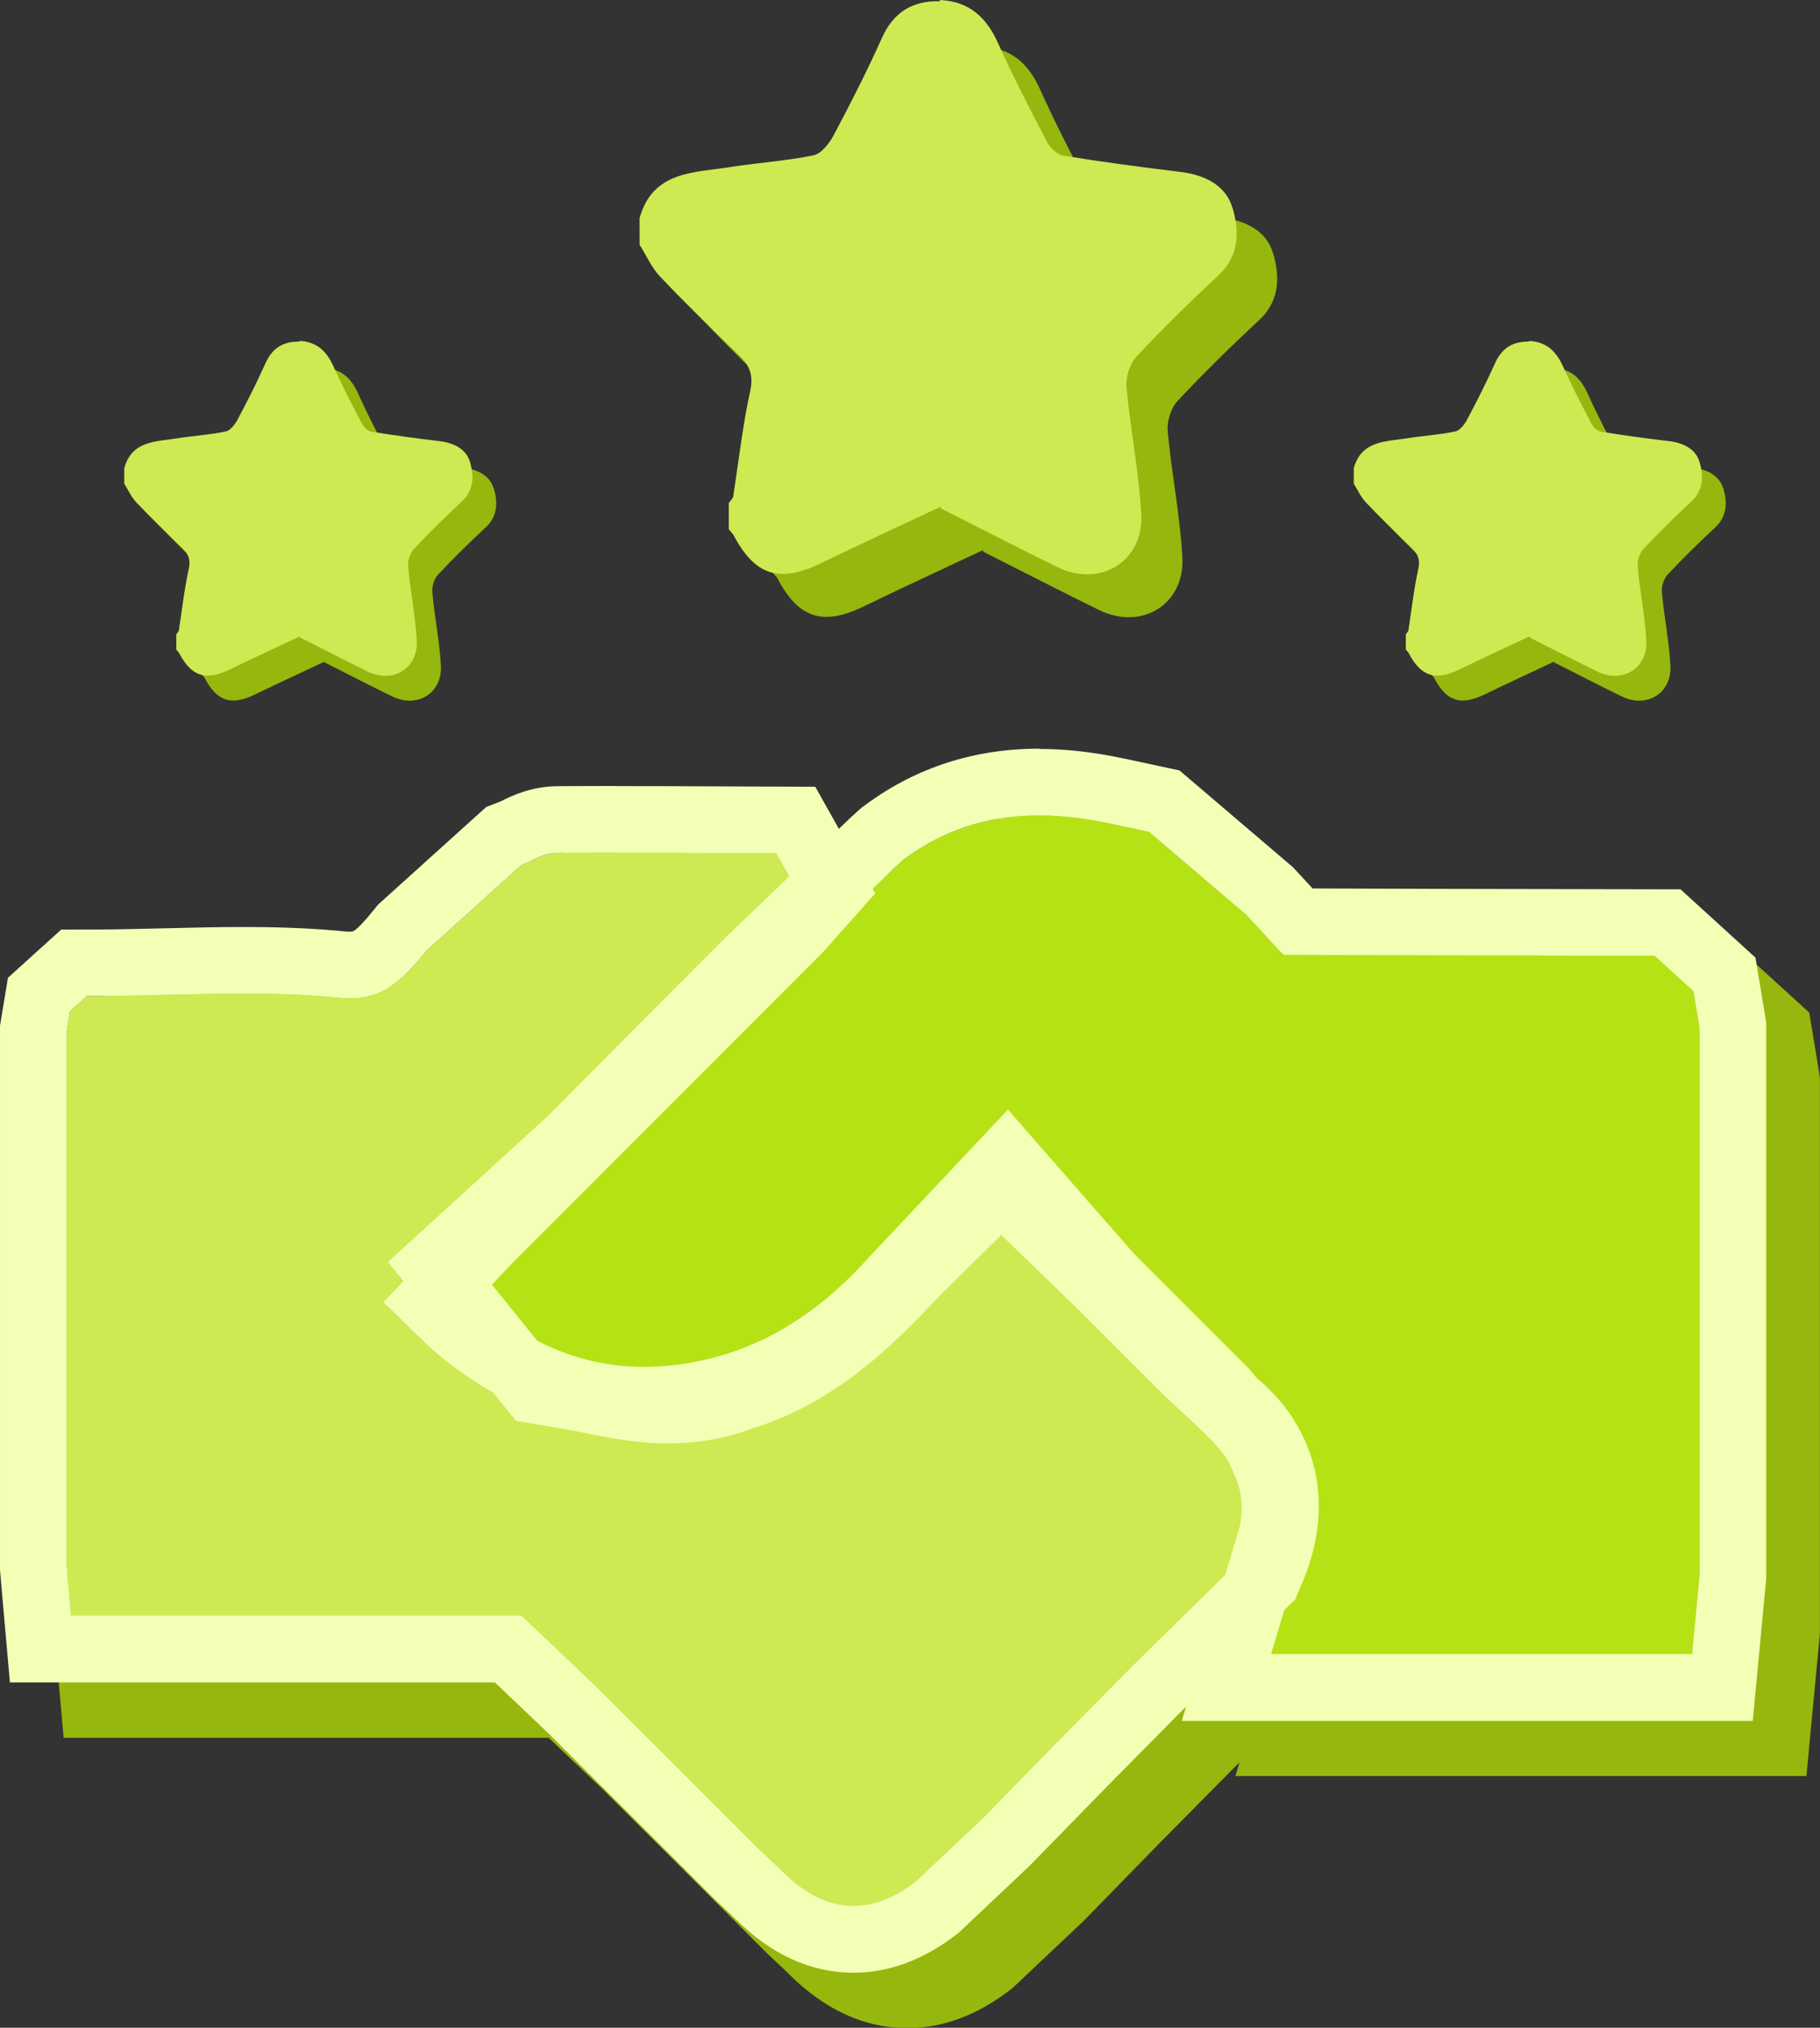 <?xml version="1.0" encoding="UTF-8"?>
<svg id="Layer_2" data-name="Layer 2" xmlns="http://www.w3.org/2000/svg" viewBox="0 0 382.18 425.54">
  <rect x="0" y="0" width="382.18" height="425.54" fill="#333333" stroke="none"/>
  <defs>
    <style>
      .cls-1 {
        fill: #b5e215;
      }

      .cls-2 {
        fill: #cdea53;
      }

      .cls-3 {
        fill: #f4ffb6;
      }

      .cls-4 {
        fill: #96b70d;
      }
    </style>
  </defs>
  <g id="objects">
    <path class="cls-4" d="m267.32,53.12c-1.4-4.74-5.86-6.87-10.89-7.48-8.13-.98-16.25-2.06-24.33-3.37-1.28-.21-2.77-1.58-3.42-2.81-3.57-6.81-7.11-13.66-10.26-20.67-2.44-5.43-6.08-8.74-12.16-8.98l.09.26c-5.78-.15-9.75,2.27-12.18,7.72-3.06,6.84-6.47,13.52-9.99,20.14-.92,1.73-2.59,3.91-4.26,4.26-5.71,1.2-11.59,1.54-17.36,2.45-7.59,1.2-16.2.78-18.93,10.67,0,1.84,0,3.68.01,5.52,1.41,2.24,2.5,4.79,4.29,6.67,5.19,5.47,10.58,10.75,16.06,15.94,2.38,2.25,3.51,4.28,2.72,7.87-1.6,7.31-2.43,14.79-3.57,22.19-.3.4-.59.8-.89,1.19,0,1.82,0,3.64,0,5.46.31.36.62.72.92,1.08,4.48,8.59,9.61,10.2,18.27,6,8.31-4.04,16.71-7.89,25.06-11.82,0,0-.11.33-.11.33,8.12,4.1,16.21,8.26,24.38,12.27,8.93,4.38,18.05-1.13,17.51-11.06-.48-8.85-2.28-17.63-3.08-26.48-.19-2.07.69-4.84,2.09-6.34,5.51-5.9,11.31-11.54,17.21-17.05,4.36-4.08,4.21-9.29,2.83-13.98Z"/>
    <path class="cls-2" d="m258.8,43.6c-1.41-4.77-5.9-6.92-10.97-7.53-8.18-.99-16.36-2.08-24.49-3.39-1.29-.21-2.79-1.59-3.44-2.83-3.59-6.86-7.16-13.75-10.33-20.81-2.46-5.47-6.12-8.79-12.24-9.04l.09.26c-5.82-.15-9.81,2.29-12.26,7.77-3.08,6.88-6.52,13.61-10.05,20.27-.93,1.75-2.61,3.94-4.28,4.29-5.74,1.2-11.66,1.55-17.48,2.47-7.64,1.21-16.3.79-19.05,10.74,0,1.85,0,3.71.01,5.56,1.42,2.26,2.52,4.82,4.32,6.71,5.23,5.5,10.65,10.82,16.17,16.04,2.4,2.27,3.53,4.3,2.74,7.93-1.61,7.36-2.44,14.88-3.6,22.34-.3.4-.6.8-.9,1.2,0,1.83,0,3.67,0,5.5.31.36.62.73.93,1.09,4.51,8.64,9.68,10.27,18.39,6.04,8.36-4.06,16.82-7.94,25.23-11.9,0,0-.11.34-.11.34,8.18,4.12,16.32,8.32,24.54,12.35,8.99,4.41,18.16-1.14,17.63-11.13-.48-8.91-2.29-17.74-3.1-26.65-.19-2.08.69-4.87,2.1-6.38,5.54-5.94,11.39-11.61,17.32-17.17,4.39-4.11,4.24-9.35,2.85-14.07Z"/>
    <path class="cls-4" d="m103.67,102.52c-.82-2.77-3.42-4.01-6.35-4.36-4.74-.57-9.48-1.2-14.19-1.97-.75-.12-1.62-.92-1.99-1.64-2.08-3.97-4.15-7.97-5.99-12.06-1.42-3.17-3.54-5.1-7.09-5.24l.05.15c-3.37-.08-5.68,1.33-7.1,4.5-1.78,3.99-3.77,7.89-5.83,11.74-.54,1.01-1.51,2.28-2.48,2.48-3.33.7-6.76.9-10.12,1.43-4.43.7-9.44.46-11.04,6.22,0,1.07,0,2.15,0,3.22.82,1.31,1.46,2.79,2.5,3.89,3.03,3.19,6.17,6.27,9.37,9.29,1.39,1.31,2.05,2.49,1.59,4.59-.93,4.26-1.42,8.62-2.08,12.94-.17.23-.35.46-.52.7,0,1.06,0,2.12,0,3.19.18.21.36.42.54.63,2.61,5.01,5.61,5.95,10.65,3.5,4.85-2.35,9.74-4.6,14.62-6.9,0,0-.06.19-.06.19,4.74,2.39,9.45,4.82,14.22,7.15,5.21,2.55,10.52-.66,10.21-6.45-.28-5.16-1.33-10.28-1.8-15.44-.11-1.21.4-2.82,1.22-3.69,3.21-3.44,6.6-6.73,10.04-9.95,2.55-2.38,2.46-5.42,1.65-8.15Z"/>
    <path class="cls-2" d="m98.7,96.97c-.82-2.78-3.44-4.03-6.39-4.39-4.77-.57-9.54-1.21-14.28-1.98-.75-.12-1.63-.93-2.01-1.65-2.1-4-4.17-8.02-6.03-12.13-1.43-3.19-3.57-5.13-7.14-5.27l.05.15c-3.39-.09-5.72,1.33-7.15,4.53-1.8,4.01-3.8,7.94-5.86,11.82-.54,1.02-1.52,2.3-2.5,2.5-3.35.7-6.8.9-10.19,1.44-4.46.71-9.51.46-11.11,6.27,0,1.08,0,2.16,0,3.24.83,1.32,1.47,2.81,2.52,3.91,3.05,3.21,6.21,6.31,9.43,9.35,1.4,1.32,2.06,2.51,1.6,4.62-.94,4.29-1.43,8.68-2.1,13.03-.17.23-.35.47-.52.7,0,1.07,0,2.14,0,3.21.18.21.36.42.54.64,2.63,5.04,5.64,5.99,10.72,3.52,4.88-2.37,9.81-4.63,14.71-6.94,0,0-.06.2-.06.2,4.77,2.4,9.52,4.85,14.31,7.2,5.24,2.57,10.59-.66,10.28-6.49-.28-5.2-1.34-10.35-1.81-15.54-.11-1.21.4-2.84,1.23-3.72,3.23-3.46,6.64-6.77,10.1-10.01,2.56-2.4,2.47-5.45,1.66-8.21Z"/>
    <path class="cls-4" d="m361.86,102.52c-.82-2.77-3.42-4.01-6.35-4.36-4.74-.57-9.48-1.2-14.19-1.97-.75-.12-1.62-.92-1.99-1.64-2.08-3.97-4.15-7.97-5.99-12.06-1.42-3.17-3.54-5.1-7.09-5.24l.05.15c-3.37-.08-5.68,1.33-7.1,4.5-1.78,3.99-3.77,7.89-5.83,11.74-.54,1.01-1.51,2.28-2.48,2.48-3.33.7-6.76.9-10.12,1.43-4.43.7-9.44.46-11.04,6.22,0,1.07,0,2.15,0,3.22.82,1.31,1.46,2.79,2.5,3.89,3.03,3.19,6.17,6.27,9.37,9.29,1.39,1.31,2.05,2.49,1.59,4.59-.93,4.26-1.42,8.62-2.08,12.94-.17.23-.35.46-.52.7,0,1.06,0,2.12,0,3.19.18.21.36.42.54.63,2.61,5.01,5.61,5.95,10.65,3.5,4.85-2.35,9.74-4.6,14.62-6.9,0,0-.06.19-.06.19,4.74,2.39,9.45,4.82,14.22,7.15,5.21,2.55,10.52-.66,10.21-6.45-.28-5.16-1.33-10.28-1.8-15.44-.11-1.21.4-2.82,1.22-3.69,3.21-3.44,6.6-6.73,10.04-9.95,2.55-2.38,2.46-5.42,1.65-8.15Z"/>
    <path class="cls-2" d="m356.89,96.97c-.82-2.78-3.44-4.03-6.39-4.39-4.77-.57-9.54-1.21-14.28-1.98-.75-.12-1.63-.93-2.01-1.65-2.1-4-4.17-8.02-6.03-12.13-1.43-3.19-3.57-5.13-7.14-5.27l.05.15c-3.39-.09-5.72,1.33-7.15,4.53-1.8,4.01-3.8,7.94-5.86,11.82-.54,1.02-1.52,2.3-2.5,2.5-3.35.7-6.8.9-10.19,1.44-4.46.71-9.51.46-11.11,6.27,0,1.08,0,2.16,0,3.24.83,1.32,1.47,2.81,2.52,3.91,3.05,3.21,6.21,6.31,9.43,9.35,1.4,1.32,2.06,2.51,1.6,4.62-.94,4.29-1.43,8.68-2.1,13.03-.17.23-.35.47-.52.7,0,1.07,0,2.14,0,3.21.18.21.36.42.54.64,2.63,5.04,5.64,5.99,10.72,3.52,4.88-2.37,9.81-4.63,14.71-6.94,0,0-.06.2-.06.2,4.77,2.4,9.52,4.85,14.31,7.2,5.24,2.57,10.59-.66,10.28-6.49-.28-5.2-1.34-10.35-1.81-15.54-.11-1.21.4-2.84,1.23-3.72,3.23-3.46,6.64-6.77,10.1-10.01,2.56-2.4,2.47-5.45,1.66-8.21Z"/>
    <path class="cls-4" d="m381.99,224.99l-1.28-7.7-.79-4.79-3.59-3.27-8.17-7.44-4-3.64h-5.41s-20.3-.04-20.3-.04c-16.92-.03-34.32-.05-51.54-.13-1.05-1.16-2.1-2.3-3.19-3.46l-.51-.54-.52-.55-.58-.49-20.46-17.44-2.69-2.29-3.45-.74-7.6-1.63c-6.78-1.46-12.62-2.14-18.4-2.14-13.52,0-25.72,3.9-36.26,11.6l-.58.43-.6.44-.55.5-1.51,1.37-.14.13-.14.13-2.29,2.2-.94-1.68-3.99-7.11-8.16-.03-12.71-.05h-.08c-6.9-.03-14.04-.06-21.17-.06h0c-4.38,0-8.34.01-12.11.04-5.49.04-9.64,2.08-11.63,3.07-.1.05-.2.1-.29.14l-.59.23-2.4.93-1.91,1.73-19.97,18.01-.83.75-.7.87-.25.31c-1.85,2.29-3.24,3.75-4.11,4.32-.16.1-.26.17-.95.17-.31,0-.67-.02-1.06-.06-6.34-.63-13.08-.92-21.21-.92-5.55,0-11.04.14-16.34.27h-.09c-4.8.12-9.77.24-14.53.26h-1.92s-5.38.02-5.38.02l-3.99,3.61-3.57,3.23-3.61,3.27-.8,4.81-.68,4.11-.19,1.14v114.23l.05.62.9,10.2,1.13,12.76h101.84l10.99,10.44,16.56,16.47,18.33,18.33.05.05.05.05.11.1.1.1.1.1c.51.48,1.02.95,1.53,1.43,1.03.96,1.9,1.76,2.67,2.54,7.53,7.51,15.88,11.32,24.81,11.32,7.45,0,14.73-2.7,21.64-8.04l.55-.43.51-.48,14.28-13.48.21-.2.2-.21,15.18-15.55,16.04-16.22,1.18-1.16-.86,2.87h119.9l1.2-12.68,1.57-16.61.06-.66v-116.6l-.19-1.14Zm-297.05-3.92c.19,0,.38,0,.57-.02-.19,0-.38.01-.57.02Zm29.79,82.72c-.28-.16-.56-.33-.83-.49.28.16.56.33.83.49Zm-2.89-1.75c-.33-.21-.65-.42-.98-.63.32.21.65.42.98.63Zm-2.97-1.98c-.29-.2-.58-.4-.87-.61.29.21.58.41.87.61Zm103.17-114.26c.19-.07.38-.14.57-.21-.19.07-.38.14-.57.21Zm1.66-.6c.21-.07.41-.14.61-.21-.2.07-.41.13-.61.21Zm1.69-.54c.2-.06.39-.12.59-.17-.2.06-.39.11-.59.17Zm1.79-.5c.15-.04.29-.08.44-.11-.14.04-.29.08-.44.11Zm2.05-.48c.13-.03.26-.05.38-.07-.13.02-.25.05-.38.07Zm1.62-.3c.19-.03.38-.06.57-.09-.19.03-.38.06-.57.09Zm1.62-.25c.2-.03.4-.05.6-.08-.2.02-.4.05-.6.08Zm-126.19,33.05c.14-.13.27-.26.41-.4-.14.13-.27.27-.41.4Zm-2.91,2.36c.13-.09.26-.18.4-.28-.13.09-.26.19-.4.28Zm.98-.7c.14-.1.27-.22.41-.33-.14.11-.27.22-.41.33Zm.97-.79c.14-.12.28-.24.41-.36-.14.12-.28.25-.41.36Zm-2.95,2.1c.11-.06.22-.14.34-.2-.11.07-.22.14-.34.2Zm141.16-36.36c.14,0,.28.02.42.03-.14-.01-.28-.02-.42-.03Zm2.2.18c.06,0,.12.01.18.02-.06,0-.12-.01-.18-.02Zm1.8.21c.12.02.24.03.36.05-.12-.02-.24-.03-.36-.05Zm2.02.28c.1.02.21.03.31.05-.1-.02-.21-.03-.31-.05Zm1.79.3c.08.01.15.03.23.04-.08-.01-.15-.03-.23-.04Zm1.8.34c.11.02.22.04.33.07-.11-.02-.22-.04-.33-.07Zm-13.36-1.44c-.15,0-.31,0-.46,0,.07,0,.14,0,.2,0,.09,0,.17,0,.26,0Zm1.92.04c-.06,0-.12,0-.18,0,.06,0,.12,0,.18,0Zm-7.59.23c.19-.02.38-.04.56-.06-.19.02-.38.04-.56.06Zm1.78-.15c.12,0,.24-.02.35-.03-.12,0-.24.02-.35.03Zm1.89-.1c.15,0,.3,0,.45,0-.15,0-.3,0-.45,0Zm-17.14,3.68c-.08.04-.17.07-.25.1.08-.04.17-.07.25-.1Zm-1.89.86c-.16.08-.32.16-.49.24.16-.08.32-.17.49-.24Zm-1.66.84c-.2.11-.4.22-.6.33.2-.11.4-.22.6-.33Zm-1.67.94c-.2.12-.4.24-.61.36.2-.12.4-.24.61-.36Zm-1.73,1.07c-.18.11-.35.22-.53.34.18-.12.35-.23.53-.34Zm-42.09.48c-2.3-.01-4.62-.02-6.95-.03,2.33,0,4.65.02,6.95.03Zm-16.23-.06c2.49,0,4.97.01,7.44.02-2.47,0-4.95-.02-7.44-.02Zm-.93,0c-1.71,0-3.43,0-5.15,0,.37,0,.74,0,1.11,0,1.35,0,2.69,0,4.03,0Zm-47.18,24.71c.13-.14.27-.28.4-.42-.13.14-.27.28-.4.42Zm.99-1.06c.13-.14.25-.28.38-.42-.13.14-.25.28-.38.42Zm1.05-1.2c.1-.12.21-.24.31-.37-.11.13-.21.24-.31.37Zm-7.95,6.73c-.05.02-.11.04-.16.07.05-.02.11-.04.16-.07Zm-1.06.44c-.13.05-.26.09-.4.13.13-.04.27-.08.4-.13Zm-4.03.86c.18-.02.36-.03.54-.05-.18.02-.36.04-.54.05Zm1.25-.15c.17-.03.34-.05.51-.09-.17.03-.34.06-.51.09Zm1.2-.24c.16-.04.31-.07.47-.12-.15.04-.31.08-.47.12Zm-4.65.45c-.14,0-.28,0-.43-.01.15,0,.29,0,.43.01Zm-6.57-.5c-.54-.04-1.08-.06-1.63-.09.54.03,1.08.06,1.63.09Zm-4.76-.26c-.64-.03-1.29-.04-1.93-.06.64.02,1.29.04,1.93.06Zm-4.77-.15c-.68-.01-1.37-.02-2.05-.03.68,0,1.36.02,2.05.03Zm-4.78-.05c-.53,0-1.07,0-1.6,0,.27,0,.54,0,.81,0s.53,0,.79,0Zm-8.61.07c-.38,0-.75.02-1.13.02.38,0,.75-.02,1.13-.02Z"/>
    <path class="cls-2" d="m254.24,299.34c-.36-.29-.83-.86-1.32-1.46-.35-.42-.69-.85-1.06-1.25l-24.06-24.07-16.51-18.87-18.61,19.75-.07.08c-13.38,14.8-28.31,23.41-45.66,26.32-19.34,3.25-36.69-1.34-53.06-14.04-3.13-2.43-6-5.27-9.03-8.27-1.4-1.39-2.85-2.82-4.33-4.21l-.06-.05,17.22-18.08,65.07-65.12,3.93-4.42-3.69-6.58-12.71-.05c-10.88-.05-22.13-.1-33.21-.03-2.27.02-4.15.95-5.53,1.62-.43.21-.84.41-1.15.54l-.86.33-19.97,18.01-.25.31c-5.78,7.15-10,10.4-18.4,9.58-11.95-1.18-24.09-.88-35.83-.59-4.91.12-9.98.25-14.93.26h-1.92s-3.57,3.24-3.57,3.24l-.68,4.11v112.46l.9,10.2h94.61l15.16,14.4,16.67,16.59,18.36,18.36.11.1c.49.46.98.91,1.47,1.37,1.06.98,2.06,1.91,3.03,2.88,4.83,4.82,9.82,7.23,14.92,7.23,4.29,0,8.66-1.71,13.09-5.12l14.28-13.48,15.21-15.58,16.14-16.31,22.24-21.86.39-.92c5.85-13.79-.21-22.49-6.33-27.36Z"/>
    <path class="cls-1" d="m355.61,208.01l-8.17-7.44-20.3-.03c-18.88-.03-38.4-.06-57.6-.16-1.39-1.39-2.8-2.94-4.26-4.54-1-1.1-2-2.2-3.03-3.29l-.5-.54-20.46-17.44-7.6-1.63c-11.2-2.41-27.88-4.29-43.46,7.08l-.58.42-1.51,1.37-25.31,24.25-14.21,14.21-24,24.12-23.98,21.9,15.27,18.95,5.05.85c1.43.24,2.93.55,4.52.87,7.81,1.6,17.49,3.58,28.12-.5,14.97-4.68,24.81-15.01,33.5-24.14l.47-.49c2.22-2.2,4.45-4.39,6.68-6.59,5.2-5.12,10.56-10.4,15.8-15.76l24.77,23.95,18.97,18.93.24.23c1.21,1.15,2.43,2.28,3.65,3.41,6.14,5.68,11.45,10.58,13.88,16.78l.32.75c2.88,6.2,3.56,12.75,2.08,20l-7.03,23.58h88.38l1.57-16.61v-114.79l-1.28-7.7Z"/>
    <path class="cls-3" d="m218.23,171.12c5.74,0,11.03.87,15.46,1.82l7.6,1.63,20.46,17.44.5.54c1.02,1.08,2.02,2.18,3.03,3.29,1.46,1.61,2.87,3.15,4.26,4.54,19.2.1,38.72.13,57.6.16l20.3.03,8.17,7.44,1.28,7.7v114.79l-1.57,16.61h-88.38l7.03-23.58c1.48-7.26.8-13.8-2.08-20l-.32-.75c-2.43-6.2-7.74-11.1-13.88-16.78-1.22-1.13-2.45-2.26-3.65-3.41l-.24-.23-18.97-18.93-24.77-23.95c-5.24,5.37-10.6,10.64-15.8,15.76-2.23,2.19-4.46,4.38-6.68,6.59l-.47.49c-8.69,9.13-18.53,19.46-33.5,24.14-4.66,1.79-9.14,2.41-13.36,2.41-5.4,0-10.37-1.02-14.75-1.91-1.59-.33-3.09-.63-4.52-.87l-5.05-.85-15.27-18.95,23.98-21.9,24-24.12,14.21-14.21,25.31-24.25,1.51-1.37.58-.42c9.42-6.88,19.24-8.91,28.01-8.91m0-14c-13.52,0-25.72,3.9-36.26,11.6l-.58.43-.6.44-.55.5-1.51,1.37-.14.13-.14.13-25.31,24.25-.11.1-.11.11-14.21,14.21-23.79,23.91-23.74,21.67-9.72,8.88,8.26,10.25,15.27,18.95,3.33,4.13,5.23.89,5.05.85c1.21.2,2.59.49,4.05.79,4.78.98,10.74,2.2,17.56,2.2,6.35,0,12.23-1.04,17.95-3.18,18.19-5.81,29.75-17.95,39.05-27.72l.33-.35c2.16-2.14,4.33-4.27,6.5-6.41l.11-.1c2-1.97,4.03-3.97,6.07-5.98l14.77,14.28,18.9,18.85.07.07.07.07.24.23.05.05.05.05c1.27,1.21,2.55,2.39,3.79,3.54,4.89,4.52,9.1,8.41,10.36,11.63l.08.2.08.2.32.75.08.19.09.19c1.55,3.34,1.91,6.68,1.17,10.77l-6.84,22.92-5.37,18h119.9l1.2-12.68,1.57-16.61.06-.66v-116.6l-.19-1.14-1.28-7.7-.79-4.79-3.59-3.27-8.17-7.44-4-3.64h-5.41s-20.3-.04-20.3-.04c-16.92-.03-34.32-.05-51.54-.13-1.05-1.16-2.1-2.3-3.19-3.46l-.51-.54-.52-.55-.58-.49-20.46-17.44-2.69-2.29-3.45-.74-7.6-1.63c-6.78-1.46-12.62-2.14-18.4-2.14h0Z"/>
    <path class="cls-3" d="m129.1,178.96c7.12,0,14.23.03,21.19.06l12.71.05,3.69,6.58-3.93,4.42-65.07,65.12-17.22,18.08.06.05c1.48,1.39,2.93,2.83,4.33,4.21,3.03,3,5.9,5.84,9.03,8.27,12.99,10.08,26.59,15.05,41.32,15.05,3.83,0,7.74-.34,11.74-1.01,17.34-2.92,32.28-11.53,45.66-26.32l.07-.08,18.61-19.75,16.51,18.87,24.06,24.07c.36.4.71.83,1.06,1.25.49.6.95,1.17,1.32,1.46,6.12,4.87,12.18,13.57,6.33,27.36l-.39.92-22.24,21.86-16.14,16.31-15.21,15.58-14.28,13.48c-4.43,3.42-8.8,5.12-13.09,5.12-5.1,0-10.09-2.41-14.92-7.23-.96-.96-1.96-1.89-3.03-2.88-.49-.46-.98-.91-1.47-1.37l-.11-.1-18.36-18.36-16.67-16.59-15.16-14.4H14.9l-.9-10.2v-112.46l.68-4.11,3.57-3.23h1.92c4.95-.02,10.02-.14,14.93-.26,5.27-.13,10.62-.26,15.99-.26,6.6,0,13.25.2,19.84.85.85.08,1.66.13,2.43.13,6.84,0,10.77-3.28,15.97-9.7l.25-.31,19.97-18.01.86-.33c.31-.12.72-.32,1.15-.54,1.38-.68,3.26-1.61,5.53-1.62,3.99-.03,8-.04,12.02-.04m0-14h0c-4.38,0-8.34.01-12.11.04-5.49.04-9.64,2.08-11.63,3.07-.1.05-.2.1-.29.14l-.59.23-2.4.93-1.91,1.73-19.97,18.01-.83.75-.7.87-.25.31c-1.85,2.29-3.24,3.75-4.11,4.32-.16.1-.26.17-.95.17-.31,0-.67-.02-1.06-.06-6.34-.63-13.08-.92-21.21-.92-5.55,0-11.04.14-16.34.27h-.09c-4.8.12-9.77.24-14.53.26h-1.92s-5.38.02-5.38.02l-3.99,3.61-3.57,3.23-3.61,3.27-.8,4.81-.68,4.11-.19,1.14v114.23l.05.62.9,10.2,1.13,12.76h101.83l10.99,10.44,16.56,16.47,18.33,18.33.05.05.05.05.11.1.1.1.1.1c.51.48,1.02.95,1.53,1.43,1.03.96,1.9,1.76,2.67,2.54,7.53,7.51,15.88,11.32,24.81,11.32,7.45,0,14.73-2.7,21.64-8.04l.55-.43.51-.48,14.28-13.48.21-.2.2-.21,15.18-15.55,16.04-16.22,22.17-21.79,1.99-1.95,1.09-2.56.39-.92c5.01-11.8,3.68-21.22,1.67-27.04-2.1-6.12-5.91-11.51-11.33-16.04-.01-.01-.02-.03-.03-.04-.44-.54-.92-1.12-1.47-1.74l-.26-.29-.28-.28-23.74-23.75-16.21-18.52-10.15-11.6-10.57,11.22-18.61,19.75-.05.06-.05.06-.07.08-.05.05-.05.05c-11.18,12.37-23.48,19.53-37.59,21.91-3.21.54-6.38.81-9.42.81-11.53,0-22.24-3.96-32.74-12.11-.75-.58-1.51-1.22-2.27-1.89l7.51-7.89,64.95-65,.28-.28.27-.3,3.93-4.42,6.64-7.46-4.89-8.71-3.69-6.58-3.99-7.11-8.16-.03-12.71-.05h-.08c-6.9-.03-14.04-.06-21.17-.06h0Z"/>
  </g>
</svg>